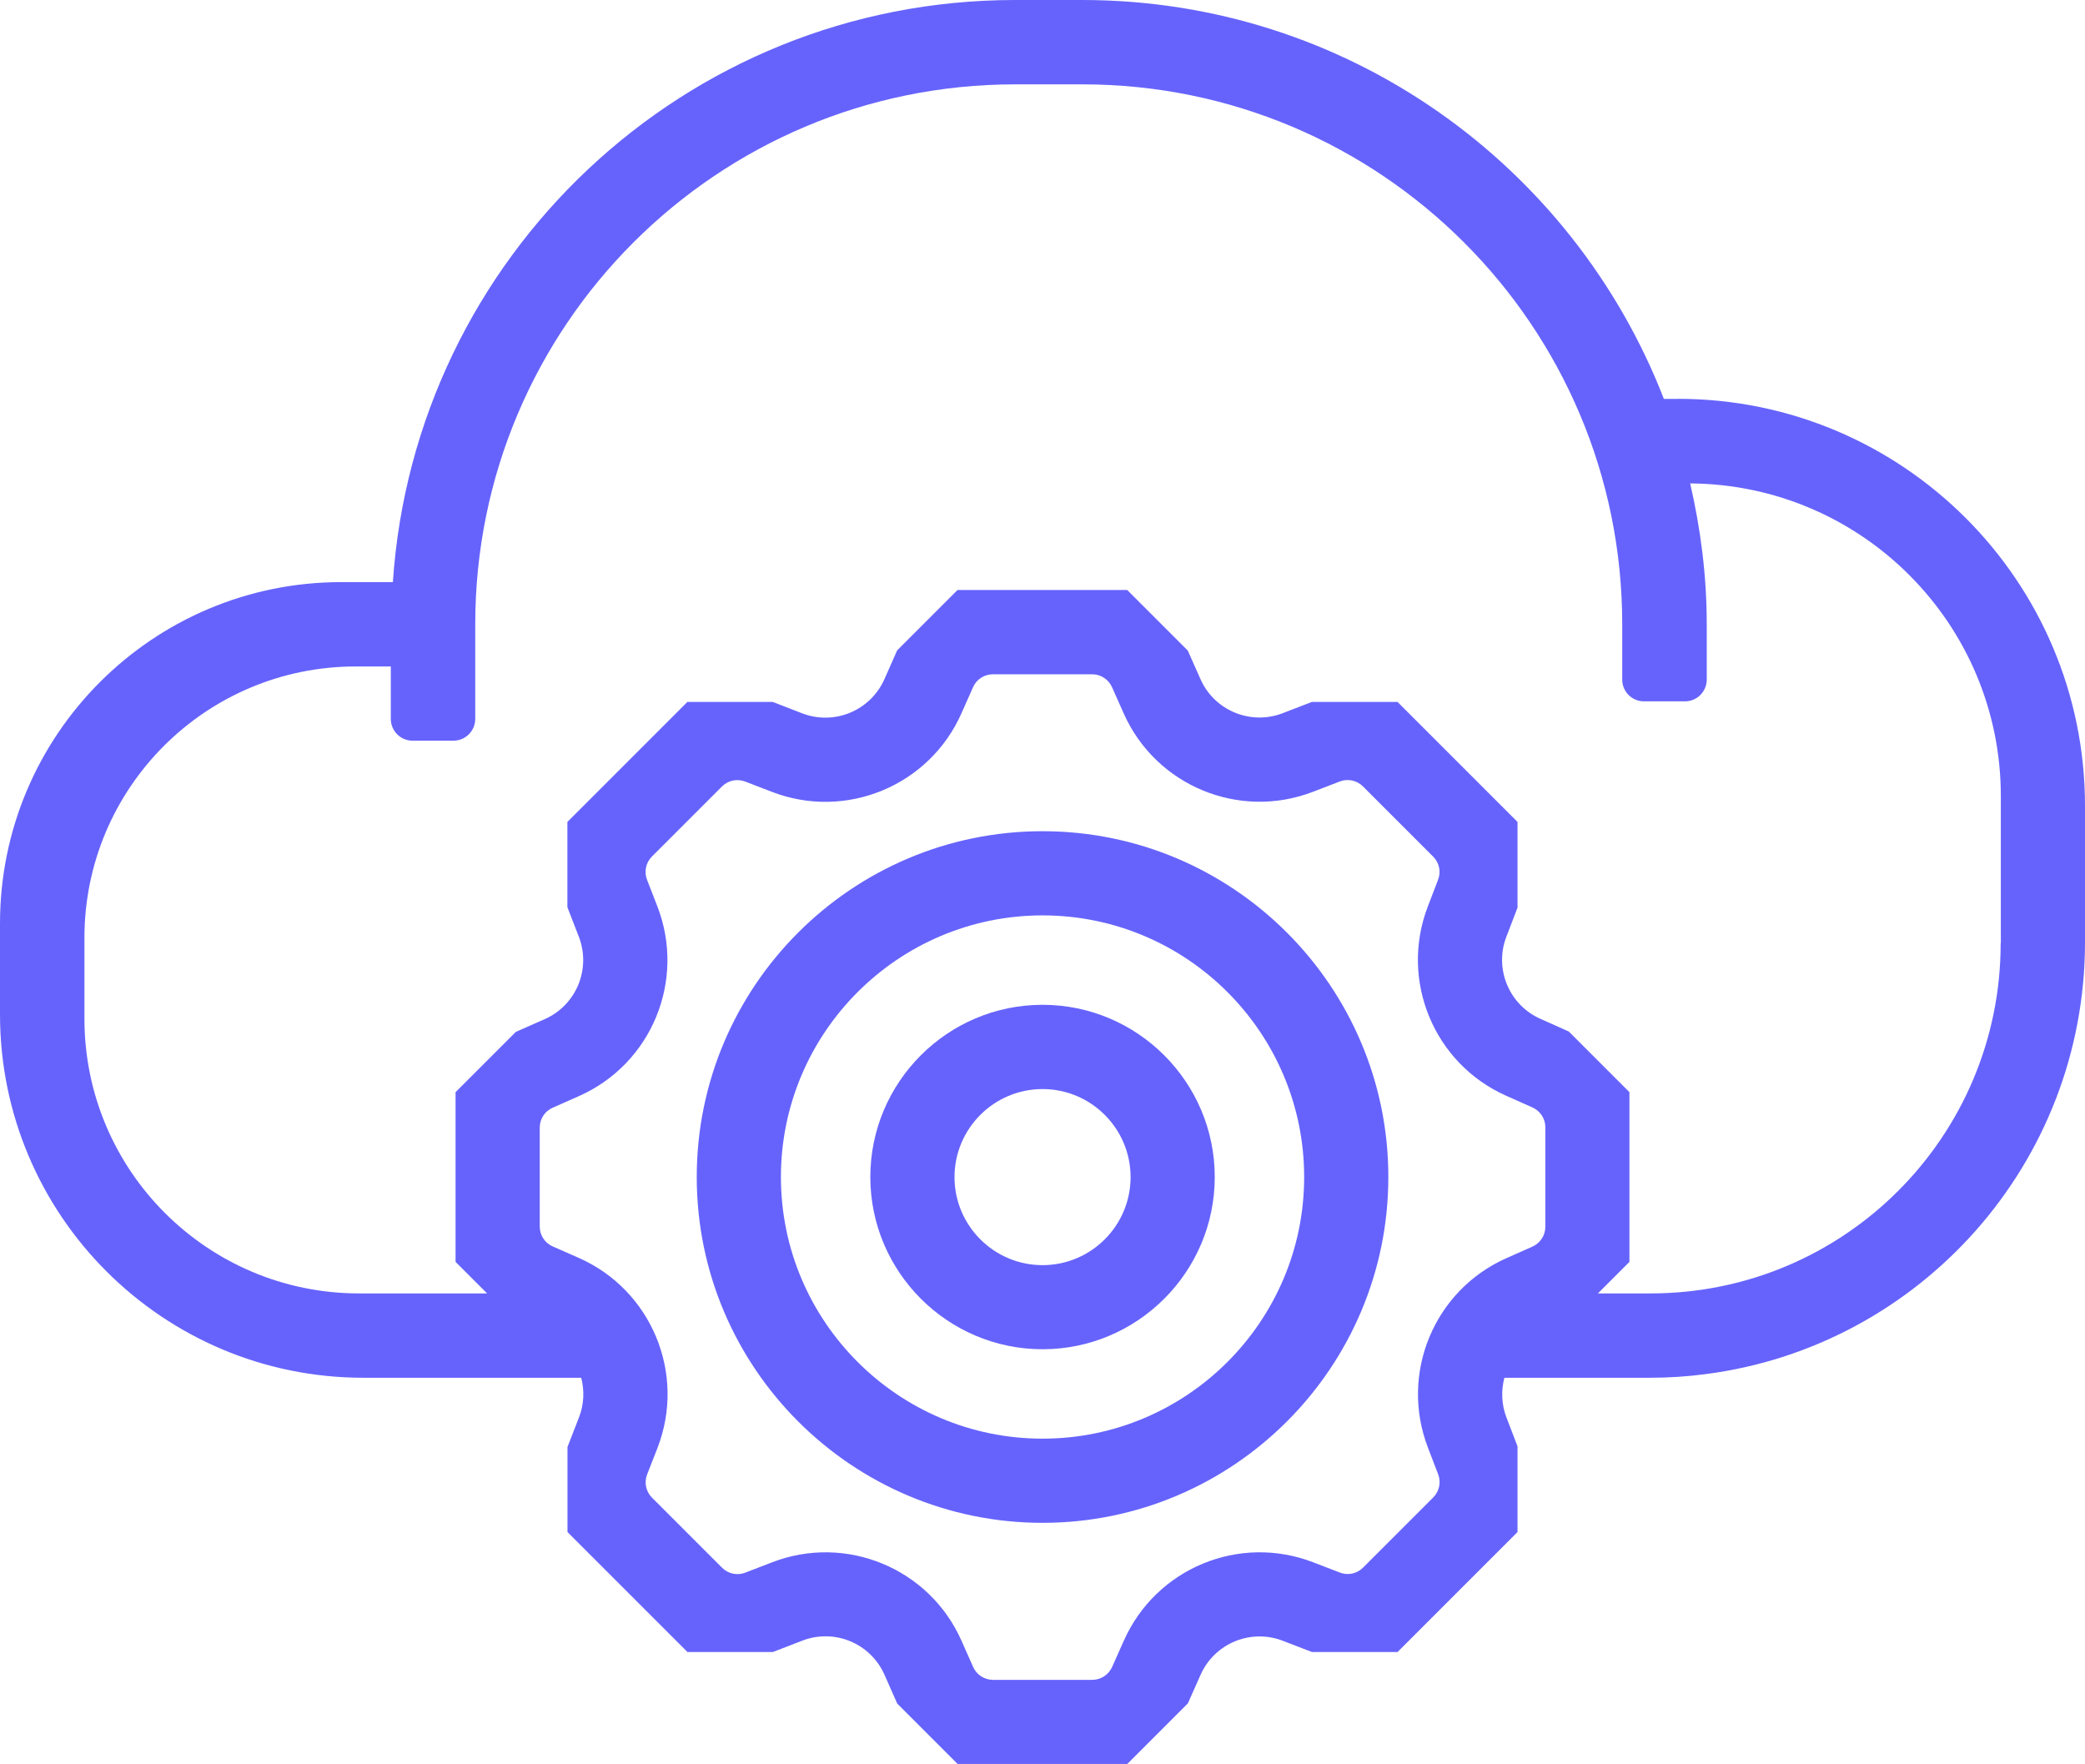 <svg xmlns="http://www.w3.org/2000/svg" id="Calque_1" data-name="Calque 1" viewBox="0 0 242.75 205.37"><defs><style>      .cls-1 {        fill: #6663fc;      }    </style></defs><path class="cls-1" d="M195.36,46.44h-1.64C183.19,19.29,156.87,0,126,0h-7.82C79.69,0,48.28,29.93,45.74,67.77h-6C17.79,67.77,0,85.56,0,107.51v10.58c0,23.37,18.94,42.31,42.31,42.31h25.36c.38,1.48.34,3.08-.26,4.61l-1.34,3.45v9.9s13.97,13.97,13.97,13.97h9.94l3.42-1.32c3.74-1.45,7.95.29,9.58,3.97l1.48,3.35,7.03,7.03h19.76s7.05-7.05,7.05-7.05l1.48-3.33c1.63-3.66,5.83-5.4,9.57-3.96l3.4,1.31h9.96l13.97-13.97v-9.98s-1.3-3.39-1.3-3.39c-.58-1.52-.61-3.12-.23-4.59h16.87c2.24,0,4.44-.14,6.6-.43,24.9-3.23,44.13-24.52,44.13-50.3v-15.84c0-26.18-21.22-47.4-47.4-47.4ZM166.24,168.51l1.2,3.13c.36.93.13,1.98-.57,2.69l-8.18,8.18c-.71.71-1.76.93-2.69.57l-3.12-1.2c-8.6-3.31-18.28.7-22.03,9.12l-1.37,3.07c-.41.91-1.31,1.5-2.31,1.5h-11.56c-1,0-1.91-.59-2.31-1.5l-1.35-3.04c-3.74-8.45-13.45-12.47-22.07-9.14l-3.11,1.2c-.93.36-1.99.14-2.7-.57l-8.16-8.16c-.71-.71-.93-1.77-.57-2.7l1.2-3.07c3.37-8.65-.69-18.43-9.19-22.16l-3-1.32c-.92-.4-1.51-1.31-1.51-2.31v-11.53c0-1,.59-1.91,1.51-2.31l3.03-1.34c8.47-3.74,12.5-13.47,9.15-22.11l-1.2-3.09c-.36-.93-.14-1.99.57-2.7l8.16-8.16c.71-.71,1.76-.93,2.7-.57l3.09,1.19c8.62,3.34,18.35-.69,22.09-9.14l1.35-3.04c.4-.91,1.31-1.5,2.31-1.5h11.56c1,0,1.9.59,2.31,1.5l1.36,3.06c3.75,8.42,13.44,12.43,22.04,9.12l3.12-1.2c.93-.36,1.99-.13,2.69.57l8.18,8.18c.71.71.93,1.76.57,2.69l-1.2,3.13c-3.29,8.59.71,18.26,9.11,22.01l3.08,1.37c.91.41,1.5,1.31,1.5,2.31v11.58c0,1-.59,1.9-1.5,2.31l-3.06,1.36c-8.41,3.75-12.41,13.42-9.12,22.02ZM232.93,109.83c0,22.51-18.24,40.75-40.75,40.75h-6.14l3.67-3.67v-19.76s-7.06-7.06-7.06-7.06l-3.31-1.48c-3.65-1.62-5.39-5.83-3.96-9.55l1.3-3.39v-9.98l-13.97-13.97h-9.97l-3.4,1.31c-3.74,1.44-7.95-.31-9.57-3.96l-1.48-3.33-7.05-7.05h-19.76s-7.03,7.03-7.03,7.03l-1.48,3.35c-1.63,3.67-5.84,5.42-9.59,3.97l-3.41-1.32h-9.94l-13.97,13.97v9.93l1.33,3.43c1.45,3.75-.29,7.97-3.97,9.6l-3.36,1.48-7.02,7.02v19.76s3.67,3.67,3.67,3.67h-14.9c-17.66,0-31.98-14.32-31.98-31.98v-9.42c0-17.45,14.14-31.59,31.59-31.59h4.08v6.11c0,1.39,1.13,2.53,2.53,2.53h4.77c1.39,0,2.52-1.13,2.53-2.52v-11.03s0,0,0,0c0-34.71,28.14-62.86,62.86-62.86h7.82c34.71,0,62.86,28.14,62.86,62.86h0v6.44c0,1.4,1.13,2.53,2.53,2.53h4.78c1.39,0,2.53-1.13,2.53-2.53v-6.44h0c0-5.65-.71-11.12-1.93-16.4,20,.13,36.17,16.38,36.17,36.41v17.15Z"></path><path class="cls-1" d="M121.38,96.77c-22.2,0-40.26,18.06-40.26,40.26s18.06,40.26,40.26,40.26,40.26-18.06,40.26-40.26-18.06-40.26-40.26-40.26ZM121.38,167.49c-16.8,0-30.46-13.66-30.46-30.46s13.66-30.46,30.46-30.46,30.46,13.66,30.46,30.46-13.66,30.46-30.46,30.46Z"></path><path class="cls-1" d="M121.38,116.98c-11.06,0-20.05,9-20.05,20.05s9,20.05,20.05,20.05,20.05-9,20.05-20.05-9-20.05-20.05-20.05ZM121.38,147.29c-5.65,0-10.25-4.6-10.25-10.25s4.6-10.25,10.25-10.25,10.25,4.6,10.25,10.25-4.6,10.25-10.25,10.25Z"></path></svg>